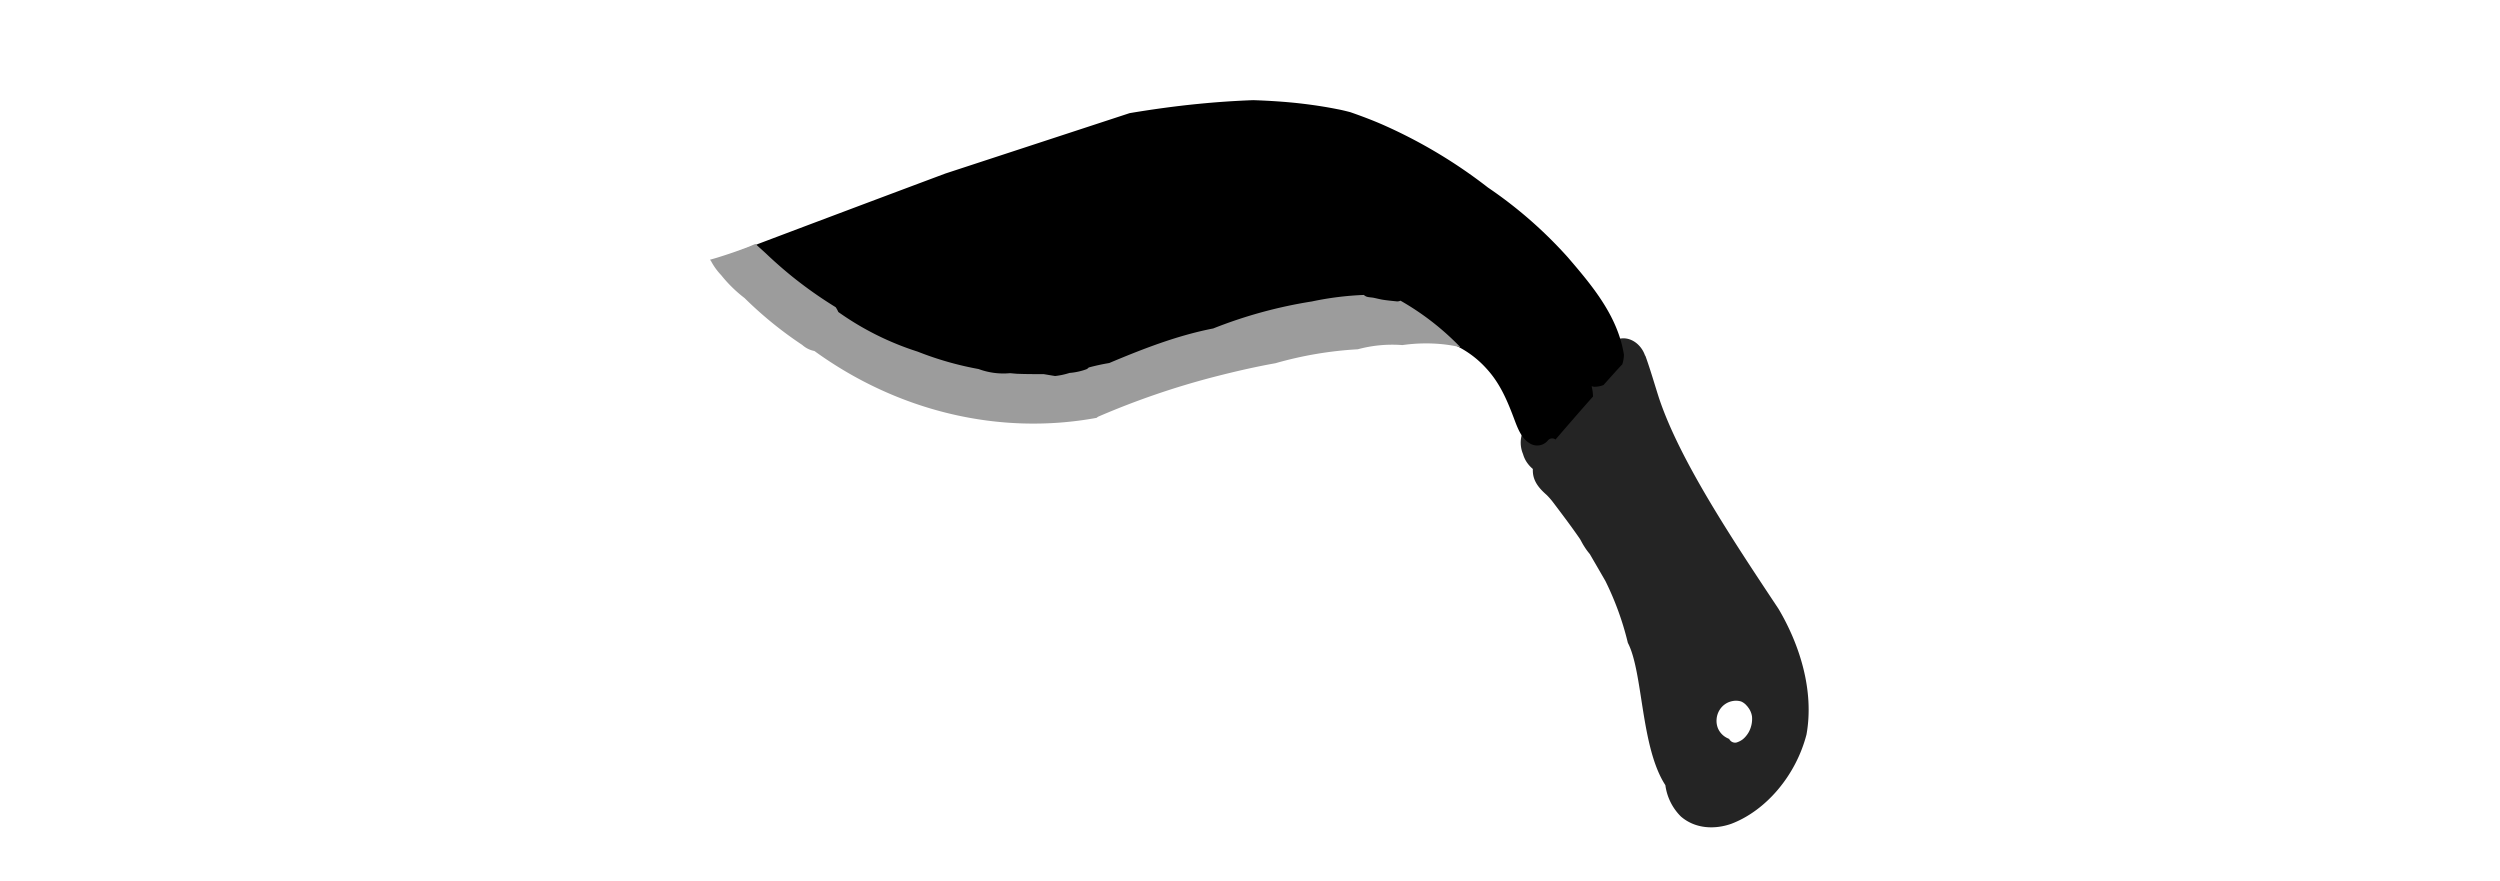 <svg id="レイヤー_5" data-name="レイヤー 5" xmlns="http://www.w3.org/2000/svg" viewBox="0 0 519.93 183.2"><defs><style>.cls-1{fill:#242424;}.cls-2{fill:#9c9c9c;}</style></defs><path class="cls-1" d="M334.87,71.48l0,0,0,0c-.11.1-.22.23-.33.34-1.44.69-2.75,2-4.13,2.8-6,5.12-7.17,6.88-11.56,12a6.06,6.06,0,0,0-1.15,1.4l-.16.21.08-.09-.21.37a6.09,6.09,0,0,0-.66,5.93,6,6,0,0,0,.83,1.77,6.67,6.67,0,0,0,1.21,1.32,4.78,4.78,0,0,0,0,.54c.08,2.15,1.47,3.63,2.84,4.84.37.35,1,1.06,1.34,1.52,2.12,2.8,4,5.3,5.64,7.69.27.47.53,1,.8,1.41a13.14,13.14,0,0,0,1.22,1.69c1.08,1.86,2.18,3.75,3.26,5.63a61.2,61.2,0,0,1,4.66,12.85c3.19,6.09,2.65,21.69,7.8,29.59a11.26,11.26,0,0,0,3.23,6.52c2.93,2.54,6.95,2.75,10.45,1.53,7.27-2.74,13.48-10.1,15.67-18.58,1.65-9.17-1.46-18.79-5.83-26.15-9.46-14.25-20.53-30.83-24.87-43.9-.94-2.94-1.79-5.92-2.84-8.81a.76.76,0,0,0,0,.16C341.2,71,337.7,69,334.87,71.48Zm27.24,74.41a3.15,3.15,0,0,1,1.26,1c0-.05-.06-.1-.1-.15l.28.33-.18-.18a4,4,0,0,1,1,2.14,5.66,5.66,0,0,1-.28,2.31,5.1,5.1,0,0,1-.91,1.67,4.54,4.54,0,0,1-.79.79,4.24,4.24,0,0,1-1.28.63,1.36,1.36,0,0,1-1.2-.36,1.48,1.48,0,0,1-.31-.42h-.06l-.2-.1-.11-.05a4,4,0,0,1-1.93-2,4.1,4.1,0,0,1-.3-1.88,4.22,4.22,0,0,1,.61-1.94,4,4,0,0,1,2.72-1.88A3.71,3.71,0,0,1,362.11,145.89Z"/><path d="M270.32,21.5c-3.22-.36-6.45-.56-9.69-.67q-5.69.21-11.35.77c-4.8.47-9.58,1.13-14.35,1.93L196.61,36.09q-22.86,8.55-45.71,17.2c.5.58,1,1.15,1.52,1.72a1.45,1.45,0,0,1,.64.64l.13.24q1.58,1.77,3.13,3.55c1,1.15,2,2.26,2.93,3.39a94.91,94.91,0,0,0,9.7,7.26,91.8,91.8,0,0,0,50.37,15c1.35-.22,2.7-.47,4-.76,13-2.9,25.44-8.83,38.35-12.37,7.26-2,15.21-3.41,22.91-3a30.78,30.78,0,0,1,5.61.21,34.43,34.43,0,0,1,3.81.65,20.61,20.61,0,0,1,15.13,6.82c2.85,3.09,4.35,6.67,5.88,10.77.66,1.76,1.46,3.76,3,4.7a2.88,2.88,0,0,0,3.9-.5,1.14,1.14,0,0,1,1.59-.2c2.59-3,5.18-6,7.8-8.94a8.93,8.93,0,0,0-.29-2.13c.19,0,.36.09.55.1a5.27,5.27,0,0,0,1.92-.36c1.3-1.44,2.58-2.91,3.91-4.31a6.81,6.81,0,0,0,.34-2c-1.27-8.14-6.82-14.6-11.66-20.25A90.29,90.29,0,0,0,309.45,39a104,104,0,0,0-21.73-13c-2.27-1-4.59-1.87-6.92-2.68-.91-.23-1.81-.46-2.7-.62C275.52,22.18,272.92,21.8,270.32,21.5Z"/><path class="cls-2" d="M291.26,62.53a1.5,1.5,0,0,1-.77.15c-1-.11-2.09-.2-3.12-.38-.52-.1-1-.22-1.55-.34s-1-.1-1.53-.24a1.65,1.65,0,0,1-.64-.38,63.67,63.67,0,0,0-10.79,1.35,96.13,96.13,0,0,0-20.54,5.62c-7.41,1.44-14.56,4.21-21.63,7.19a43,43,0,0,0-4.27.93,1.3,1.3,0,0,1-.49.37,13.34,13.34,0,0,1-3.5.76,15,15,0,0,1-3,.64c-.79-.12-1.57-.26-2.36-.39-1.89,0-3.77,0-5.65-.08l-1.36-.12a14.83,14.83,0,0,1-6.54-.86,67,67,0,0,1-12.67-3.62,59.87,59.87,0,0,1-16.5-8.24,6.49,6.49,0,0,0-.55-1,87.8,87.8,0,0,1-9-6.34q-2.82-2.28-5.49-4.82c-.67-.63-1.45-1.3-2.19-2-.66.26-1.3.57-2,.82-1.94.73-3.89,1.39-5.86,2-.53.17-1.07.31-1.6.47v0l0,0c0,.07.12.13.18.21a13.18,13.18,0,0,0,2.15,3,28.08,28.08,0,0,0,4.86,4.76,80.36,80.36,0,0,0,12,9.75A5.27,5.27,0,0,0,169.38,73c17.16,12.44,38.26,17.66,58.69,13.9a1.66,1.66,0,0,1,.36-.26,166.1,166.1,0,0,1,23.83-8.2c4.26-1.1,8.61-2.12,13-2.9a78,78,0,0,1,17.13-2.9,27.35,27.35,0,0,1,9.27-.87,34.69,34.69,0,0,1,8.27-.19,32.36,32.36,0,0,1,3.78.62A55.36,55.36,0,0,0,291.26,62.53Z"/></svg>